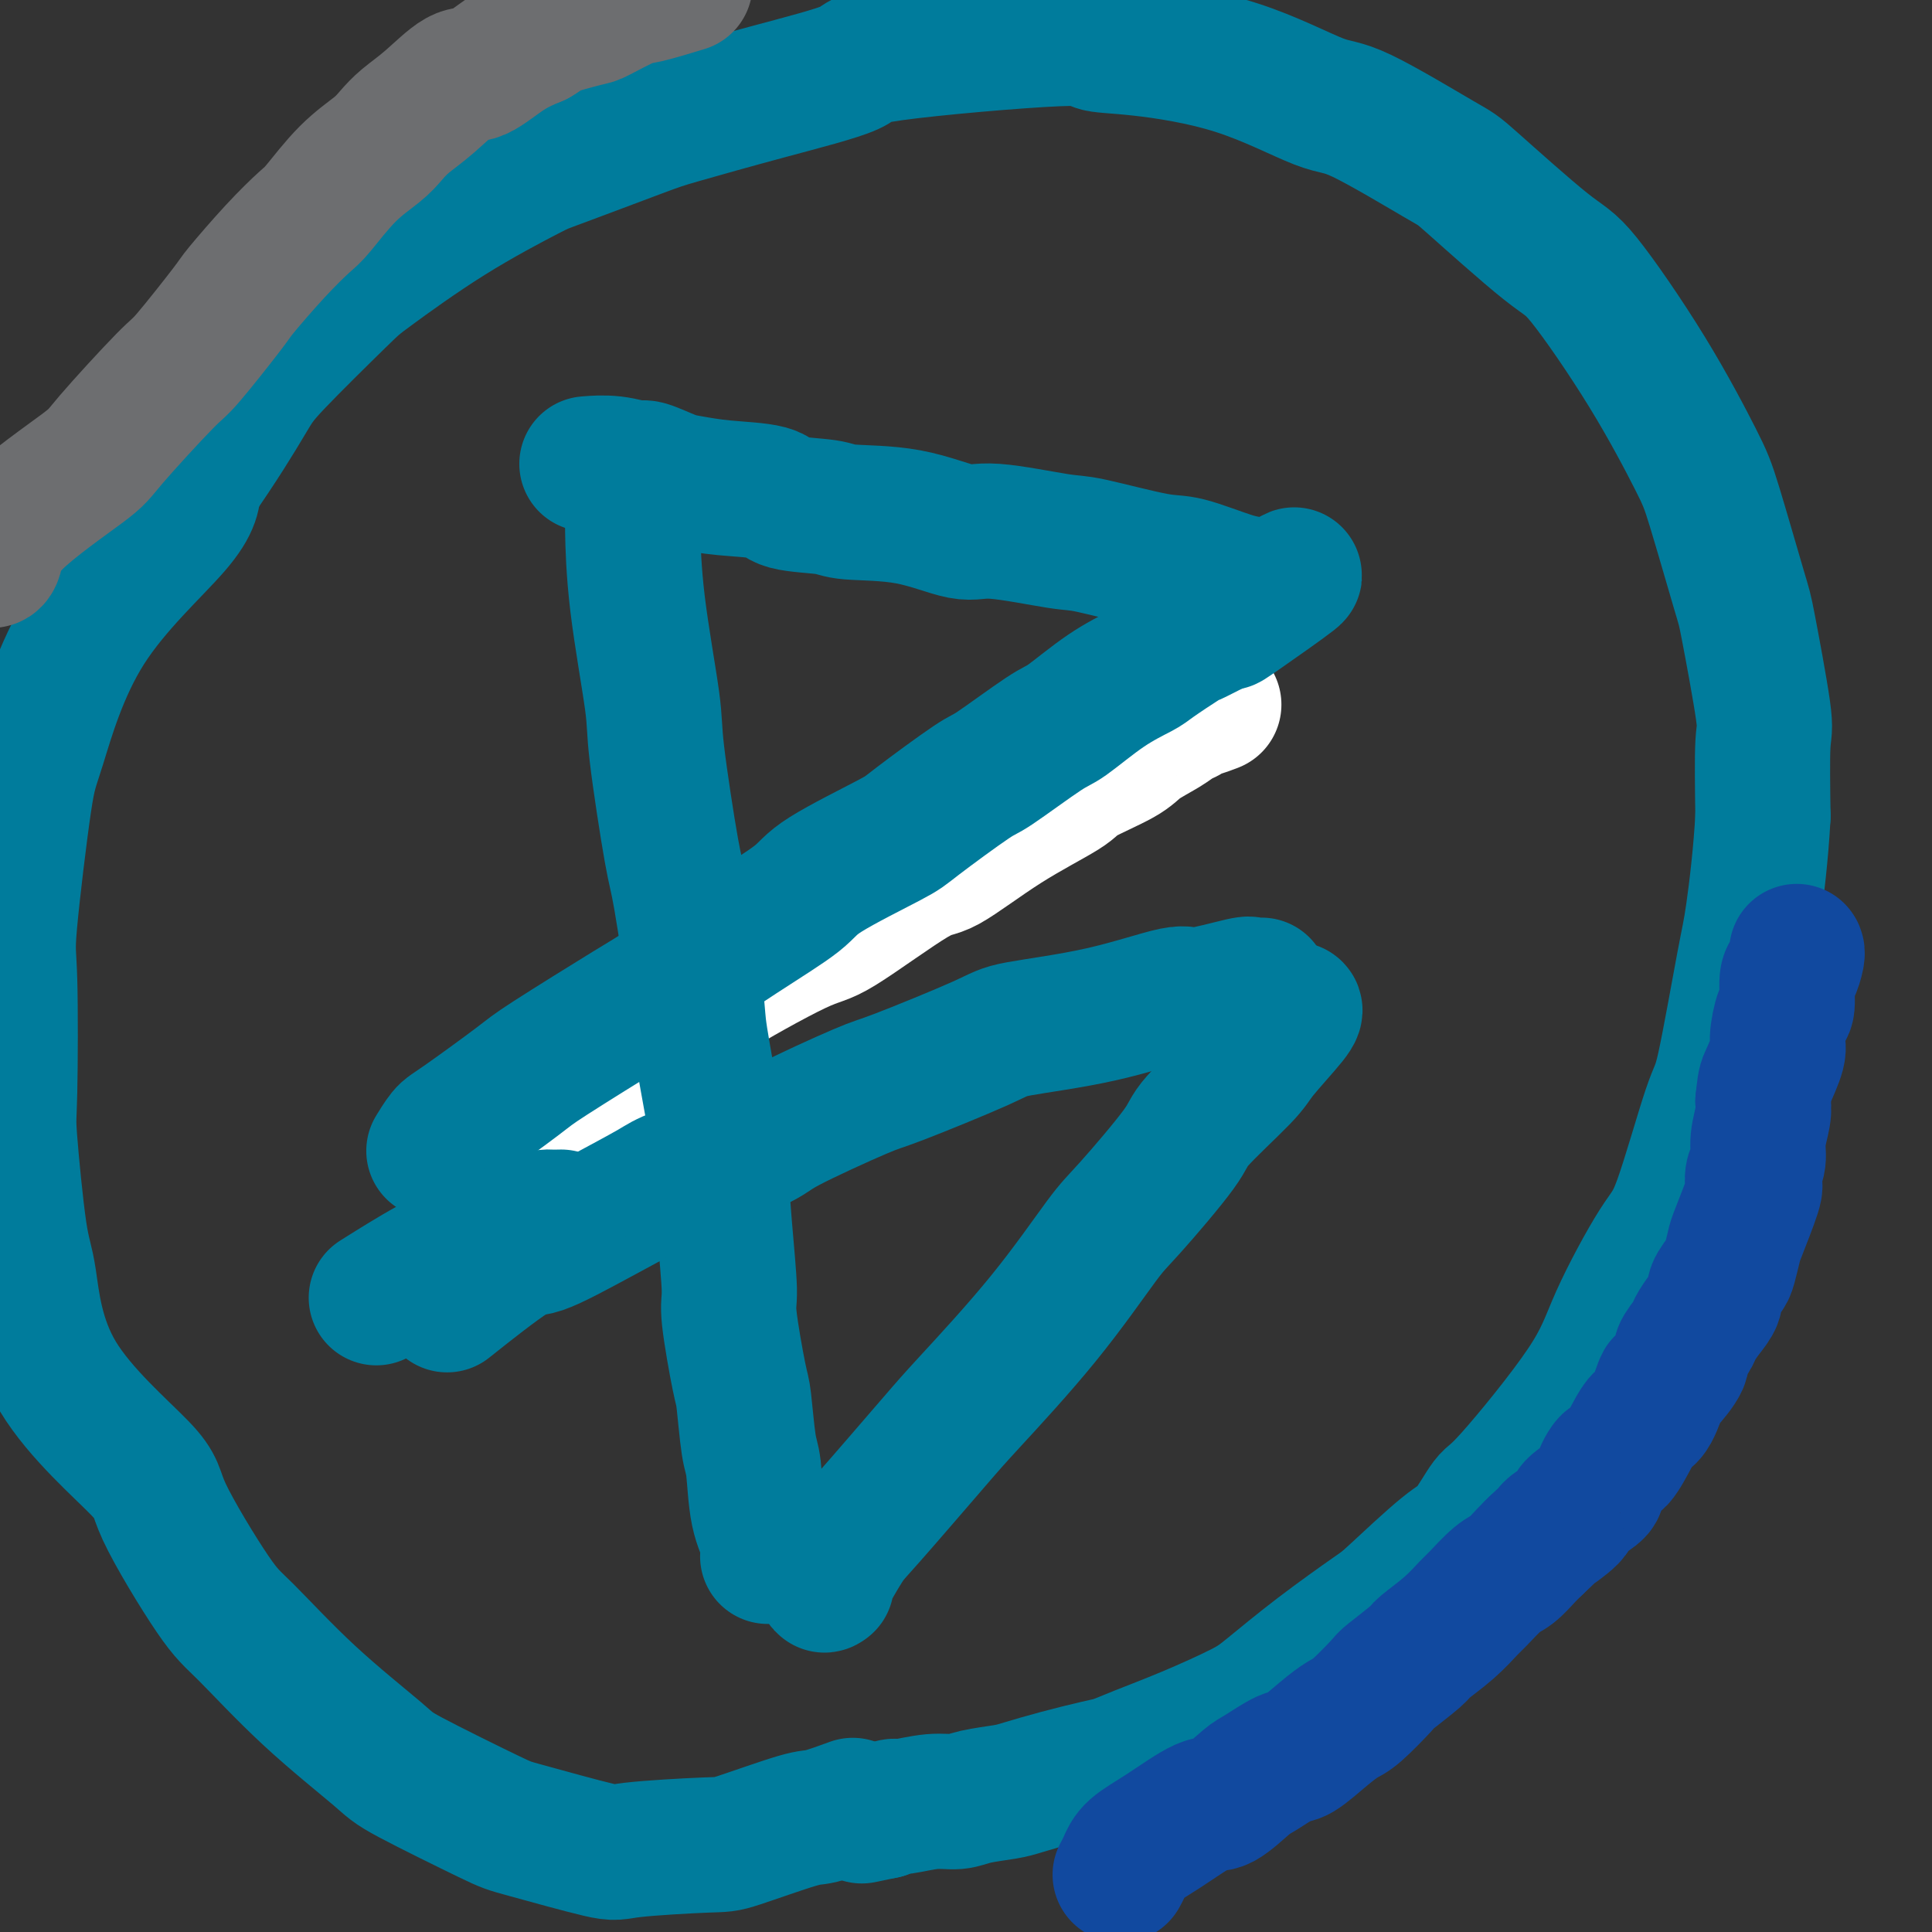 <svg viewBox='0 0 400 400' version='1.1' xmlns='http://www.w3.org/2000/svg' xmlns:xlink='http://www.w3.org/1999/xlink'><rect x="0" y="0" width="400" height="400" fill="#333333" stroke="none"/><g fill='none' stroke='#FFFFFF' stroke-width='28' stroke-linecap='round' stroke-linejoin='round'><path d='M101,238c0.000,-0.000 0.000,-0.000 0,0c-0.000,0.000 -0.000,0.000 0,0c0.000,-0.000 0.000,-0.001 0,0c-0.000,0.001 -0.002,0.002 0,0c0.002,-0.002 0.006,-0.008 0,0c-0.006,0.008 -0.023,0.030 0,0c0.023,-0.030 0.086,-0.111 0,0c-0.086,0.111 -0.320,0.416 0,0c0.320,-0.416 1.194,-1.553 4,-4c2.806,-2.447 7.543,-6.205 10,-8c2.457,-1.795 2.635,-1.628 7,-4c4.365,-2.372 12.916,-7.285 17,-10c4.084,-2.715 3.699,-3.233 8,-6c4.301,-2.767 13.287,-7.784 18,-10c4.713,-2.216 5.151,-1.630 9,-4c3.849,-2.370 11.109,-7.697 15,-10c3.891,-2.303 4.415,-1.582 7,-3c2.585,-1.418 7.232,-4.973 12,-8c4.768,-3.027 9.658,-5.524 12,-7c2.342,-1.476 2.136,-1.929 4,-3c1.864,-1.071 5.798,-2.759 8,-4c2.202,-1.241 2.670,-2.035 4,-3c1.330,-0.965 3.520,-2.100 5,-3c1.480,-0.900 2.250,-1.565 3,-2c0.750,-0.435 1.479,-0.638 2,-1c0.521,-0.362 0.833,-0.881 1,-1c0.167,-0.119 0.189,0.164 1,0c0.811,-0.164 2.411,-0.775 3,-1c0.589,-0.225 0.168,-0.064 0,0c-0.168,0.064 -0.084,0.032 0,0'/></g>
<g fill='none' stroke='#007C9C' stroke-width='28' stroke-linecap='round' stroke-linejoin='round'><path d='M90,238c0.000,-0.000 0.000,-0.000 0,0c-0.000,0.000 -0.000,0.000 0,0c0.000,-0.000 0.000,-0.001 0,0c-0.000,0.001 -0.002,0.003 0,0c0.002,-0.003 0.007,-0.011 0,0c-0.007,0.011 -0.025,0.041 0,0c0.025,-0.041 0.094,-0.154 0,0c-0.094,0.154 -0.351,0.575 0,0c0.351,-0.575 1.309,-2.147 2,-3c0.691,-0.853 1.116,-0.988 4,-3c2.884,-2.012 8.226,-5.900 11,-8c2.774,-2.100 2.981,-2.410 7,-5c4.019,-2.590 11.850,-7.459 16,-10c4.150,-2.541 4.618,-2.754 8,-5c3.382,-2.246 9.678,-6.525 15,-10c5.322,-3.475 9.672,-6.147 12,-8c2.328,-1.853 2.636,-2.886 6,-5c3.364,-2.114 9.783,-5.309 13,-7c3.217,-1.691 3.231,-1.877 6,-4c2.769,-2.123 8.292,-6.181 11,-8c2.708,-1.819 2.599,-1.398 5,-3c2.401,-1.602 7.310,-5.228 10,-7c2.690,-1.772 3.159,-1.691 5,-3c1.841,-1.309 5.054,-4.009 8,-6c2.946,-1.991 5.626,-3.272 7,-4c1.374,-0.728 1.443,-0.902 3,-2c1.557,-1.098 4.602,-3.120 6,-4c1.398,-0.880 1.148,-0.617 2,-1c0.852,-0.383 2.806,-1.411 4,-2c1.194,-0.589 1.627,-0.740 2,-1c0.373,-0.260 0.687,-0.630 1,-1'/><path d='M254,128c25.990,-17.183 8.967,-5.142 3,-1c-5.967,4.142 -0.876,0.384 1,-1c1.876,-1.384 0.536,-0.396 0,0c-0.536,0.396 -0.268,0.198 0,0'/><path d='M260,122c0.000,0.000 0.000,0.000 0,0c-0.000,-0.000 -0.000,-0.000 0,0c0.000,0.000 0.001,0.001 0,0c-0.001,-0.001 -0.002,-0.004 0,0c0.002,0.004 0.008,0.014 0,0c-0.008,-0.014 -0.028,-0.053 0,0c0.028,0.053 0.106,0.199 0,0c-0.106,-0.199 -0.395,-0.744 -1,-1c-0.605,-0.256 -1.524,-0.224 -4,-1c-2.476,-0.776 -6.508,-2.360 -9,-3c-2.492,-0.640 -3.445,-0.337 -7,-1c-3.555,-0.663 -9.711,-2.293 -13,-3c-3.289,-0.707 -3.711,-0.490 -7,-1c-3.289,-0.510 -9.445,-1.748 -13,-2c-3.555,-0.252 -4.508,0.480 -7,0c-2.492,-0.480 -6.524,-2.174 -11,-3c-4.476,-0.826 -9.395,-0.785 -12,-1c-2.605,-0.215 -2.896,-0.688 -5,-1c-2.104,-0.312 -6.020,-0.464 -8,-1c-1.980,-0.536 -2.023,-1.458 -4,-2c-1.977,-0.542 -5.889,-0.705 -9,-1c-3.111,-0.295 -5.422,-0.724 -7,-1c-1.578,-0.276 -2.424,-0.400 -4,-1c-1.576,-0.600 -3.884,-1.677 -5,-2c-1.116,-0.323 -1.041,0.109 -2,0c-0.959,-0.109 -2.950,-0.760 -5,-1c-2.050,-0.240 -4.157,-0.069 -5,0c-0.843,0.069 -0.421,0.034 0,0'/><path d='M131,102c-0.000,0.001 -0.000,0.001 0,0c0.000,-0.001 0.000,-0.004 0,0c-0.000,0.004 -0.000,0.016 0,0c0.000,-0.016 0.001,-0.061 0,0c-0.001,0.061 -0.003,0.228 0,1c0.003,0.772 0.012,2.148 0,3c-0.012,0.852 -0.046,1.181 0,4c0.046,2.819 0.171,8.128 1,15c0.829,6.872 2.363,15.306 3,20c0.637,4.694 0.378,5.649 1,11c0.622,5.351 2.125,15.097 3,20c0.875,4.903 1.124,4.964 2,10c0.876,5.036 2.381,15.046 3,20c0.619,4.954 0.352,4.851 1,9c0.648,4.149 2.210,12.551 3,17c0.790,4.449 0.807,4.943 1,8c0.193,3.057 0.562,8.675 1,14c0.438,5.325 0.943,10.358 1,13c0.057,2.642 -0.335,2.894 0,6c0.335,3.106 1.398,9.068 2,12c0.602,2.932 0.743,2.836 1,5c0.257,2.164 0.629,6.587 1,9c0.371,2.413 0.740,2.815 1,5c0.260,2.185 0.410,6.153 1,9c0.590,2.847 1.620,4.574 2,6c0.380,1.426 0.108,2.550 0,3c-0.108,0.450 -0.054,0.225 0,0'/><path d='M171,328c-0.002,0.002 -0.004,0.003 0,0c0.004,-0.003 0.014,-0.011 0,0c-0.014,0.011 -0.053,0.040 0,0c0.053,-0.040 0.198,-0.149 0,0c-0.198,0.149 -0.740,0.556 0,-1c0.740,-1.556 2.762,-5.075 4,-7c1.238,-1.925 1.693,-2.256 5,-6c3.307,-3.744 9.466,-10.902 13,-15c3.534,-4.098 4.443,-5.136 8,-9c3.557,-3.864 9.761,-10.555 15,-17c5.239,-6.445 9.512,-12.643 12,-16c2.488,-3.357 3.190,-3.871 6,-7c2.810,-3.129 7.727,-8.873 10,-12c2.273,-3.127 1.901,-3.637 4,-6c2.099,-2.363 6.667,-6.581 9,-9c2.333,-2.419 2.429,-3.040 4,-5c1.571,-1.960 4.615,-5.258 6,-7c1.385,-1.742 1.110,-1.926 1,-2c-0.110,-0.074 -0.055,-0.037 0,0'/><path d='M261,204c-0.000,0.000 -0.001,0.000 0,0c0.001,-0.000 0.002,-0.000 0,0c-0.002,0.000 -0.008,0.001 0,0c0.008,-0.001 0.031,-0.002 0,0c-0.031,0.002 -0.117,0.009 0,0c0.117,-0.009 0.437,-0.034 0,0c-0.437,0.034 -1.632,0.127 -2,0c-0.368,-0.127 0.091,-0.472 -2,0c-2.091,0.472 -6.731,1.763 -9,2c-2.269,0.237 -2.167,-0.581 -5,0c-2.833,0.581 -8.602,2.559 -15,4c-6.398,1.441 -13.424,2.343 -17,3c-3.576,0.657 -3.702,1.068 -8,3c-4.298,1.932 -12.770,5.386 -17,7c-4.230,1.614 -4.219,1.388 -8,3c-3.781,1.612 -11.355,5.061 -15,7c-3.645,1.939 -3.362,2.367 -7,4c-3.638,1.633 -11.199,4.471 -15,6c-3.801,1.529 -3.844,1.749 -6,3c-2.156,1.251 -6.426,3.531 -11,6c-4.574,2.469 -9.453,5.126 -12,6c-2.547,0.874 -2.763,-0.034 -6,2c-3.237,2.034 -9.496,7.010 -12,9c-2.504,1.990 -1.252,0.995 0,0'/><path d='M116,252c-0.004,0.000 -0.007,0.000 0,0c0.007,-0.000 0.025,-0.001 0,0c-0.025,0.001 -0.094,0.003 0,0c0.094,-0.003 0.352,-0.009 0,0c-0.352,0.009 -1.315,0.035 -2,0c-0.685,-0.035 -1.092,-0.131 -4,1c-2.908,1.131 -8.315,3.489 -12,5c-3.685,1.511 -5.646,2.176 -9,4c-3.354,1.824 -8.101,4.807 -10,6c-1.899,1.193 -0.949,0.597 0,0'/><path d='M176,374c-0.166,0.061 -0.331,0.122 0,0c0.331,-0.122 1.160,-0.426 0,0c-1.160,0.426 -4.308,1.581 -6,2c-1.692,0.419 -1.929,0.102 -5,1c-3.071,0.898 -8.977,3.011 -12,4c-3.023,0.989 -3.164,0.853 -7,1c-3.836,0.147 -11.368,0.576 -15,1c-3.632,0.424 -3.366,0.843 -7,0c-3.634,-0.843 -11.169,-2.949 -15,-4c-3.831,-1.051 -3.960,-1.048 -8,-3c-4.040,-1.952 -11.992,-5.861 -16,-8c-4.008,-2.139 -4.074,-2.509 -7,-5c-2.926,-2.491 -8.713,-7.103 -14,-12c-5.287,-4.897 -10.074,-10.079 -13,-13c-2.926,-2.921 -3.991,-3.580 -7,-8c-3.009,-4.420 -7.960,-12.600 -10,-17c-2.040,-4.400 -1.167,-5.018 -5,-9c-3.833,-3.982 -12.372,-11.327 -17,-19c-4.628,-7.673 -5.344,-15.674 -6,-20c-0.656,-4.326 -1.250,-4.976 -2,-10c-0.750,-5.024 -1.655,-14.421 -2,-19c-0.345,-4.579 -0.129,-4.341 0,-10c0.129,-5.659 0.171,-17.216 0,-23c-0.171,-5.784 -0.553,-5.795 0,-12c0.553,-6.205 2.043,-18.605 3,-25c0.957,-6.395 1.380,-6.786 3,-12c1.620,-5.214 4.436,-15.250 10,-24c5.564,-8.750 13.875,-16.214 18,-21c4.125,-4.786 4.062,-6.893 4,-9'/><path d='M40,100c5.726,-8.201 9.040,-13.705 11,-17c1.960,-3.295 2.567,-4.382 6,-8c3.433,-3.618 9.691,-9.766 13,-13c3.309,-3.234 3.670,-3.553 7,-6c3.330,-2.447 9.630,-7.024 16,-11c6.370,-3.976 12.812,-7.353 16,-9c3.188,-1.647 3.124,-1.565 7,-3c3.876,-1.435 11.694,-4.389 16,-6c4.306,-1.611 5.100,-1.880 9,-3c3.900,-1.120 10.907,-3.092 18,-5c7.093,-1.908 14.272,-3.753 17,-5c2.728,-1.247 1.003,-1.895 9,-3c7.997,-1.105 25.714,-2.666 34,-3c8.286,-0.334 7.142,0.561 8,1c0.858,0.439 3.719,0.423 9,1c5.281,0.577 12.982,1.747 20,4c7.018,2.253 13.354,5.588 17,7c3.646,1.412 4.603,0.900 9,3c4.397,2.100 12.233,6.810 16,9c3.767,2.190 3.464,1.860 7,5c3.536,3.140 10.912,9.752 15,13c4.088,3.248 4.889,3.133 8,7c3.111,3.867 8.533,11.715 13,19c4.467,7.285 7.979,14.008 10,18c2.021,3.992 2.552,5.252 4,10c1.448,4.748 3.813,12.985 5,17c1.187,4.015 1.194,3.808 2,8c0.806,4.192 2.409,12.782 3,17c0.591,4.218 0.169,4.062 0,7c-0.169,2.938 -0.084,8.969 0,15'/><path d='M365,169c-0.390,7.588 -1.364,15.560 -2,20c-0.636,4.440 -0.935,5.350 -2,11c-1.065,5.650 -2.897,16.041 -4,21c-1.103,4.959 -1.477,4.487 -3,9c-1.523,4.513 -4.194,14.012 -6,19c-1.806,4.988 -2.747,5.464 -5,9c-2.253,3.536 -5.818,10.131 -8,15c-2.182,4.869 -2.983,8.011 -7,14c-4.017,5.989 -11.251,14.823 -15,19c-3.749,4.177 -4.012,3.695 -5,5c-0.988,1.305 -2.700,4.397 -4,6c-1.300,1.603 -2.189,1.717 -5,4c-2.811,2.283 -7.544,6.734 -10,9c-2.456,2.266 -2.634,2.346 -5,4c-2.366,1.654 -6.919,4.884 -11,8c-4.081,3.116 -7.691,6.120 -10,8c-2.309,1.880 -3.317,2.635 -6,4c-2.683,1.365 -7.040,3.338 -11,5c-3.960,1.662 -7.522,3.012 -10,4c-2.478,0.988 -3.871,1.613 -5,2c-1.129,0.387 -1.993,0.537 -4,1c-2.007,0.463 -5.159,1.238 -8,2c-2.841,0.762 -5.373,1.509 -7,2c-1.627,0.491 -2.348,0.724 -4,1c-1.652,0.276 -4.235,0.595 -6,1c-1.765,0.405 -2.713,0.896 -4,1c-1.287,0.104 -2.912,-0.178 -5,0c-2.088,0.178 -4.639,0.817 -6,1c-1.361,0.183 -1.532,-0.091 -2,0c-0.468,0.091 -1.234,0.545 -2,1'/><path d='M183,375c-8.000,1.667 -4.000,0.833 0,0'/></g>
<g fill='none' stroke='#11499F' stroke-width='28' stroke-linecap='round' stroke-linejoin='round'><path d='M232,388c-0.000,0.000 -0.000,0.000 0,0c0.000,-0.000 0.000,-0.000 0,0c-0.000,0.000 -0.001,0.002 0,0c0.001,-0.002 0.003,-0.006 0,0c-0.003,0.006 -0.011,0.021 0,0c0.011,-0.021 0.043,-0.079 0,0c-0.043,0.079 -0.160,0.293 0,0c0.160,-0.293 0.596,-1.094 1,-2c0.404,-0.906 0.777,-1.917 2,-3c1.223,-1.083 3.297,-2.238 6,-4c2.703,-1.762 6.033,-4.129 8,-5c1.967,-0.871 2.569,-0.244 4,-1c1.431,-0.756 3.691,-2.894 5,-4c1.309,-1.106 1.667,-1.179 3,-2c1.333,-0.821 3.642,-2.391 5,-3c1.358,-0.609 1.765,-0.258 3,-1c1.235,-0.742 3.296,-2.577 5,-4c1.704,-1.423 3.049,-2.434 4,-3c0.951,-0.566 1.508,-0.688 3,-2c1.492,-1.312 3.917,-3.813 5,-5c1.083,-1.187 0.822,-1.060 2,-2c1.178,-0.940 3.794,-2.945 5,-4c1.206,-1.055 1.001,-1.158 2,-2c0.999,-0.842 3.201,-2.423 5,-4c1.799,-1.577 3.196,-3.150 4,-4c0.804,-0.850 1.017,-0.976 2,-2c0.983,-1.024 2.738,-2.944 4,-4c1.262,-1.056 2.032,-1.246 3,-2c0.968,-0.754 2.134,-2.073 3,-3c0.866,-0.927 1.433,-1.464 2,-2'/><path d='M318,320c6.160,-5.778 3.060,-3.222 3,-3c-0.060,0.222 2.918,-1.889 4,-3c1.082,-1.111 0.267,-1.222 1,-2c0.733,-0.778 3.015,-2.225 4,-3c0.985,-0.775 0.673,-0.880 1,-2c0.327,-1.120 1.295,-3.255 2,-4c0.705,-0.745 1.149,-0.099 2,-1c0.851,-0.901 2.109,-3.348 3,-5c0.891,-1.652 1.413,-2.509 2,-3c0.587,-0.491 1.237,-0.616 2,-2c0.763,-1.384 1.637,-4.027 2,-5c0.363,-0.973 0.215,-0.276 1,-1c0.785,-0.724 2.503,-2.868 3,-4c0.497,-1.132 -0.227,-1.252 0,-2c0.227,-0.748 1.404,-2.125 2,-3c0.596,-0.875 0.611,-1.250 1,-2c0.389,-0.750 1.151,-1.875 2,-3c0.849,-1.125 1.786,-2.249 2,-3c0.214,-0.751 -0.296,-1.129 0,-2c0.296,-0.871 1.397,-2.234 2,-3c0.603,-0.766 0.708,-0.936 1,-2c0.292,-1.064 0.771,-3.022 1,-4c0.229,-0.978 0.209,-0.974 1,-3c0.791,-2.026 2.393,-6.080 3,-8c0.607,-1.920 0.219,-1.704 0,-2c-0.219,-0.296 -0.269,-1.104 0,-2c0.269,-0.896 0.856,-1.879 1,-3c0.144,-1.121 -0.153,-2.379 0,-4c0.153,-1.621 0.758,-3.606 1,-5c0.242,-1.394 0.121,-2.197 0,-3'/><path d='M365,228c0.411,-3.796 0.440,-3.787 1,-5c0.560,-1.213 1.652,-3.649 2,-5c0.348,-1.351 -0.048,-1.617 0,-3c0.048,-1.383 0.538,-3.884 1,-5c0.462,-1.116 0.894,-0.849 1,-2c0.106,-1.151 -0.115,-3.720 0,-5c0.115,-1.280 0.567,-1.271 1,-2c0.433,-0.729 0.847,-2.196 1,-3c0.153,-0.804 0.044,-0.944 0,-1c-0.044,-0.056 -0.022,-0.028 0,0'/></g>
<g fill='none' stroke='#6D6E70' stroke-width='28' stroke-linecap='round' stroke-linejoin='round'><path d='M-2,116c0.000,0.000 0.000,0.000 0,0c-0.000,-0.000 -0.000,-0.000 0,0c0.000,0.000 0.000,0.000 0,0c-0.000,-0.000 -0.000,-0.000 0,0c0.000,0.000 0.000,0.000 0,0c-0.000,-0.000 -0.001,-0.000 0,0c0.001,0.000 0.004,0.001 0,0c-0.004,-0.001 -0.013,-0.002 0,0c0.013,0.002 0.049,0.008 0,0c-0.049,-0.008 -0.184,-0.030 0,0c0.184,0.030 0.687,0.113 1,-1c0.313,-1.113 0.438,-3.421 4,-7c3.562,-3.579 10.563,-8.430 14,-11c3.437,-2.570 3.312,-2.857 6,-6c2.688,-3.143 8.191,-9.140 11,-12c2.809,-2.860 2.924,-2.584 5,-5c2.076,-2.416 6.114,-7.525 8,-10c1.886,-2.475 1.619,-2.317 3,-4c1.381,-1.683 4.411,-5.206 7,-8c2.589,-2.794 4.738,-4.859 6,-6c1.262,-1.141 1.638,-1.358 3,-3c1.362,-1.642 3.709,-4.709 6,-7c2.291,-2.291 4.525,-3.806 6,-5c1.475,-1.194 2.192,-2.068 3,-3c0.808,-0.932 1.709,-1.923 3,-3c1.291,-1.077 2.973,-2.242 5,-4c2.027,-1.758 4.399,-4.110 6,-5c1.601,-0.890 2.431,-0.316 4,-1c1.569,-0.684 3.877,-2.624 6,-4c2.123,-1.376 4.062,-2.188 6,-3'/><path d='M111,8c2.755,-1.573 1.643,-1.505 3,-2c1.357,-0.495 5.185,-1.551 7,-2c1.815,-0.449 1.619,-0.289 3,-1c1.381,-0.711 4.339,-2.294 6,-3c1.661,-0.706 2.024,-0.536 4,-1c1.976,-0.464 5.565,-1.561 7,-2c1.435,-0.439 0.718,-0.219 0,0'/></g>
</svg>